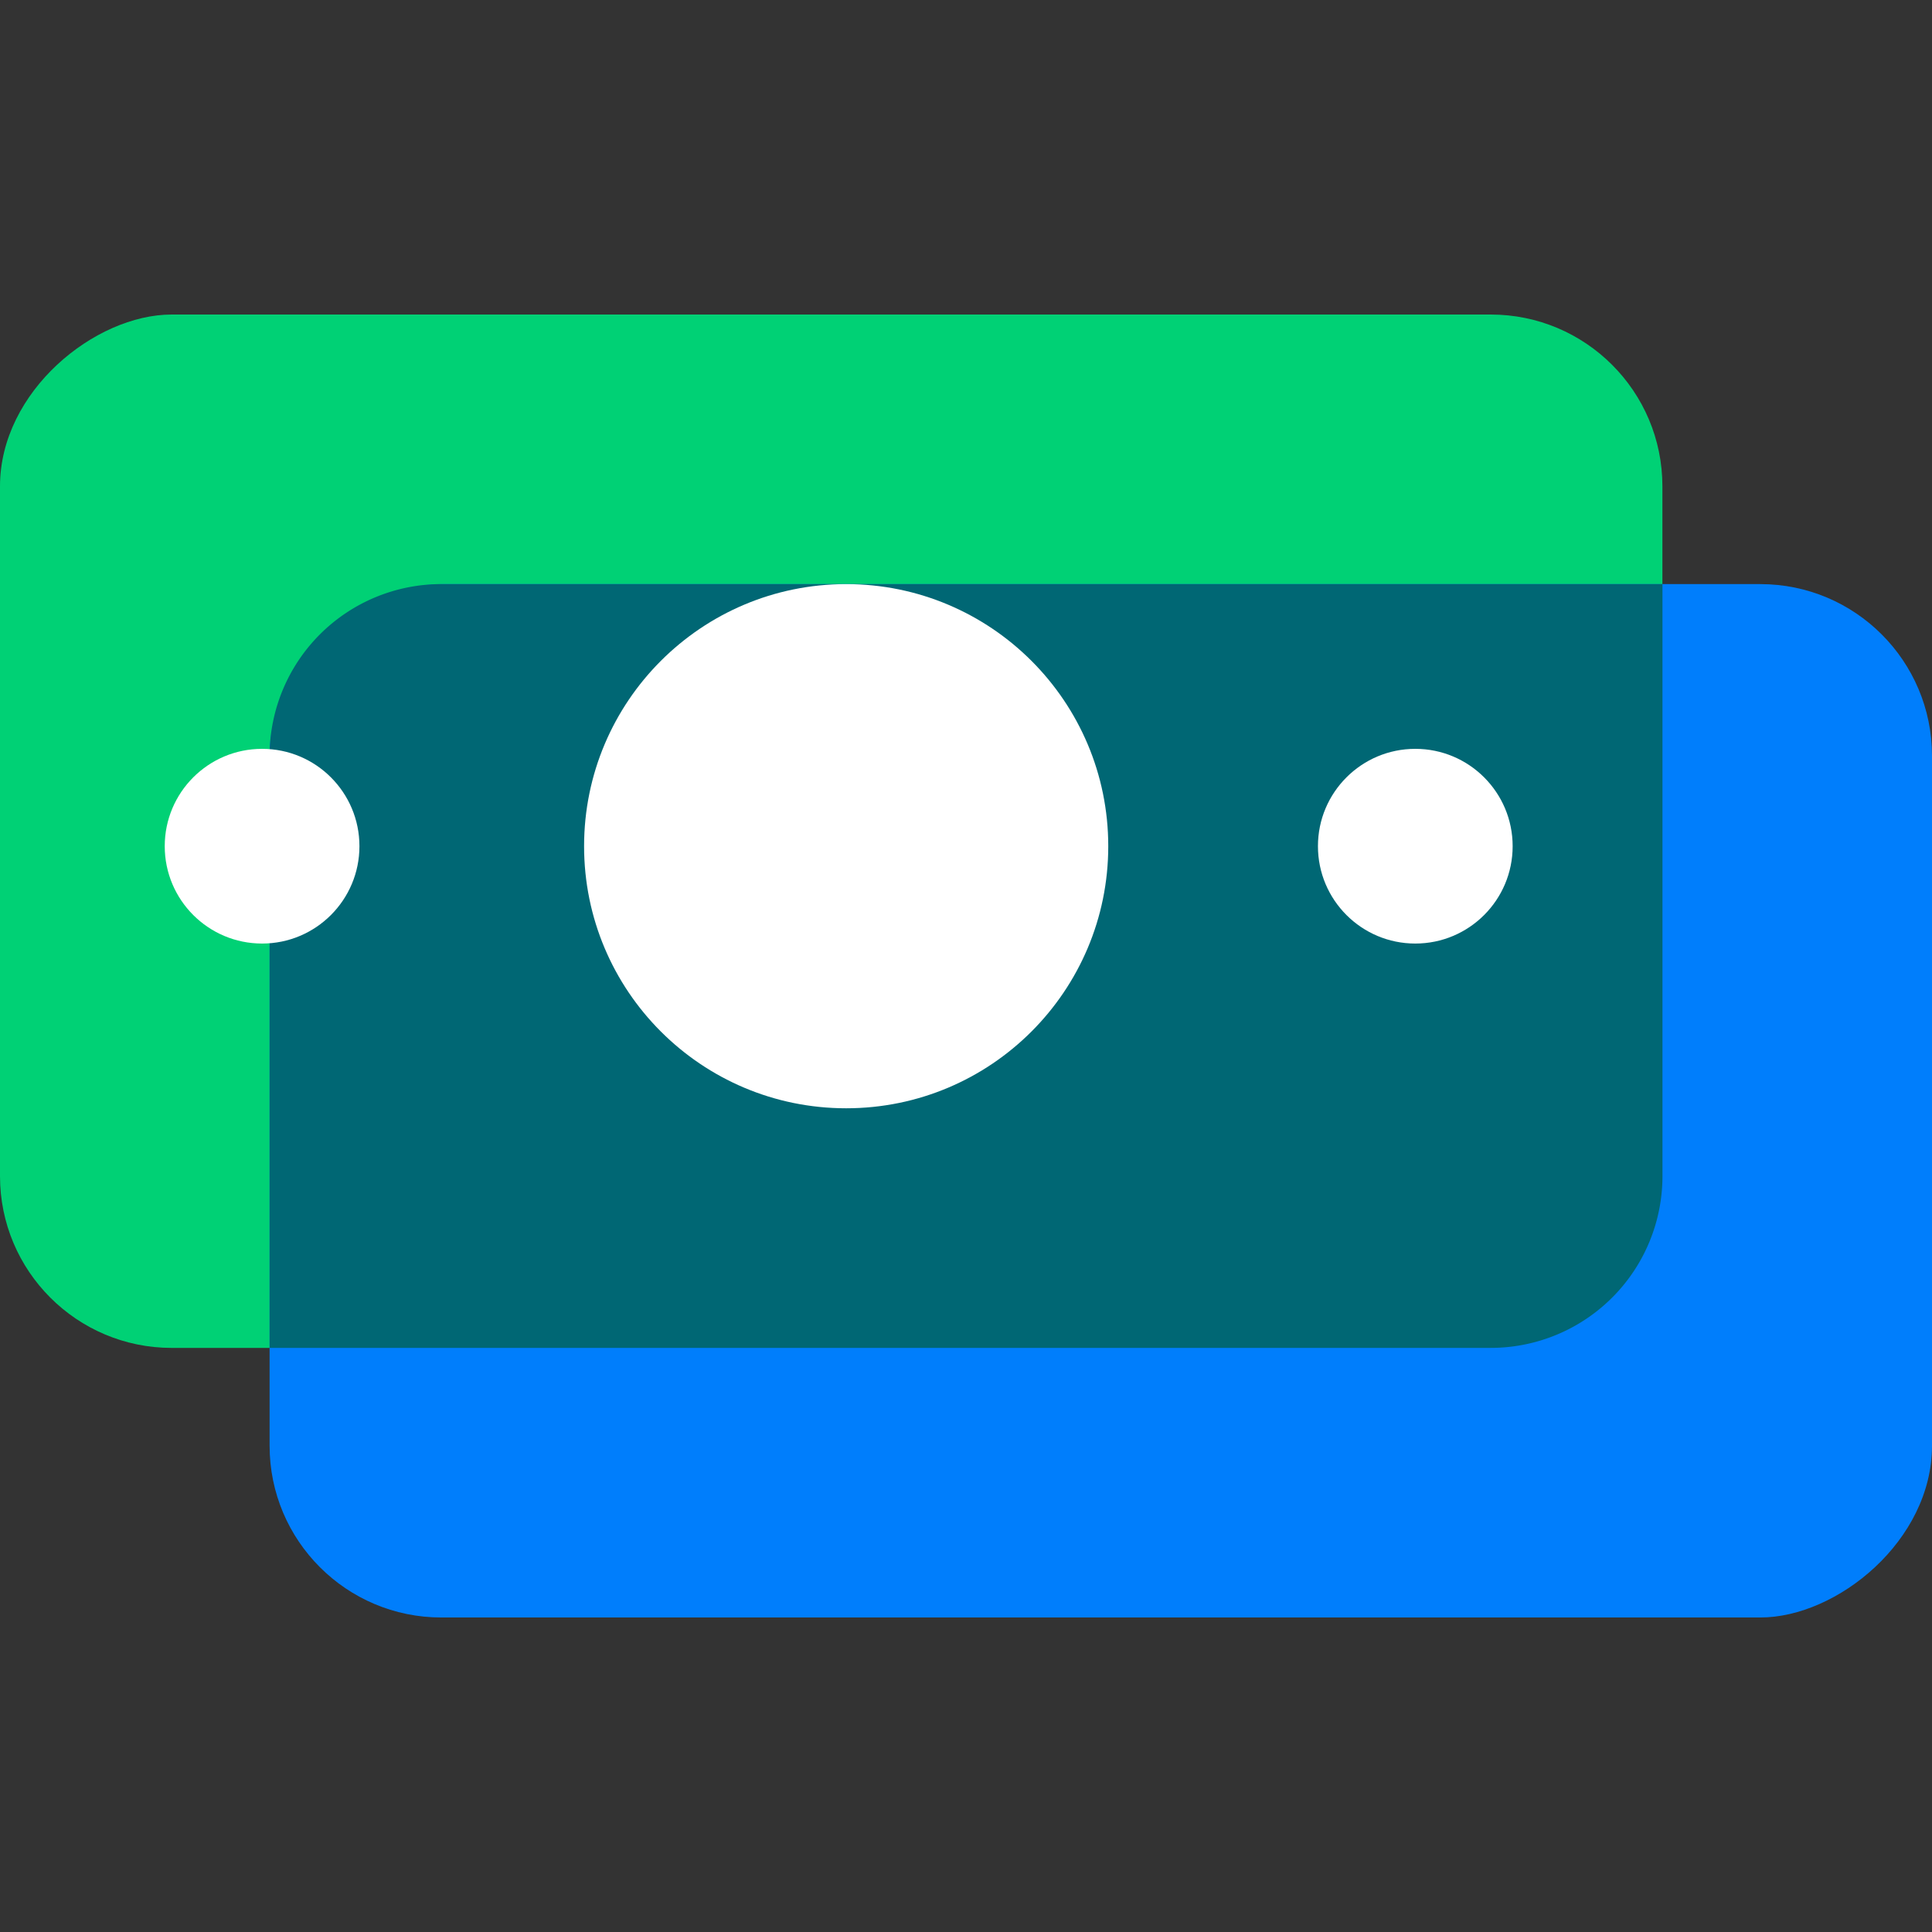<svg xmlns="http://www.w3.org/2000/svg" width="90" height="90" viewBox="0 0 90 90">
  <rect x="0" y="0" width="90" height="90" fill="#333333" stroke="none"/>
  <g id="banking-servisi" transform="translate(-913 -1519)">
    <rect id="Rectangle_3858" data-name="Rectangle 3858" width="90" height="90" transform="translate(913 1519)" fill="none"/>
    <g id="Group_9785" data-name="Group 9785" transform="translate(913 1533.652)">
      <rect id="Rectangle_1923" data-name="Rectangle 1923" width="48.139" height="77.441" rx="8" transform="translate(77.441 0) rotate(90)" fill="#00d175"/>
      <rect id="Rectangle_1924" data-name="Rectangle 1924" width="48.139" height="77.441" rx="8" transform="translate(90 12.558) rotate(90)" fill="#007efc"/>
      <path id="Intersection_34" data-name="Intersection 34" d="M593.559,8354.487v-27.582a8,8,0,0,1,8-8h56.885v27.581a8,8,0,0,1-8,8Z" transform="translate(-581 -8306.348)" fill="#006774"/>
      <ellipse id="Ellipse_69" data-name="Ellipse 69" cx="12.209" cy="12.209" rx="12.209" ry="12.209" transform="translate(27.209 12.558)" fill="#fff"/>
      <ellipse id="Ellipse_70" data-name="Ellipse 70" cx="4.535" cy="4.535" rx="4.535" ry="4.535" transform="translate(7.674 20.232)" fill="#fff"/>
      <ellipse id="Ellipse_71" data-name="Ellipse 71" cx="4.535" cy="4.535" rx="4.535" ry="4.535" transform="translate(61.395 20.232)" fill="#fff"/>
    </g>
  </g>
</svg>
